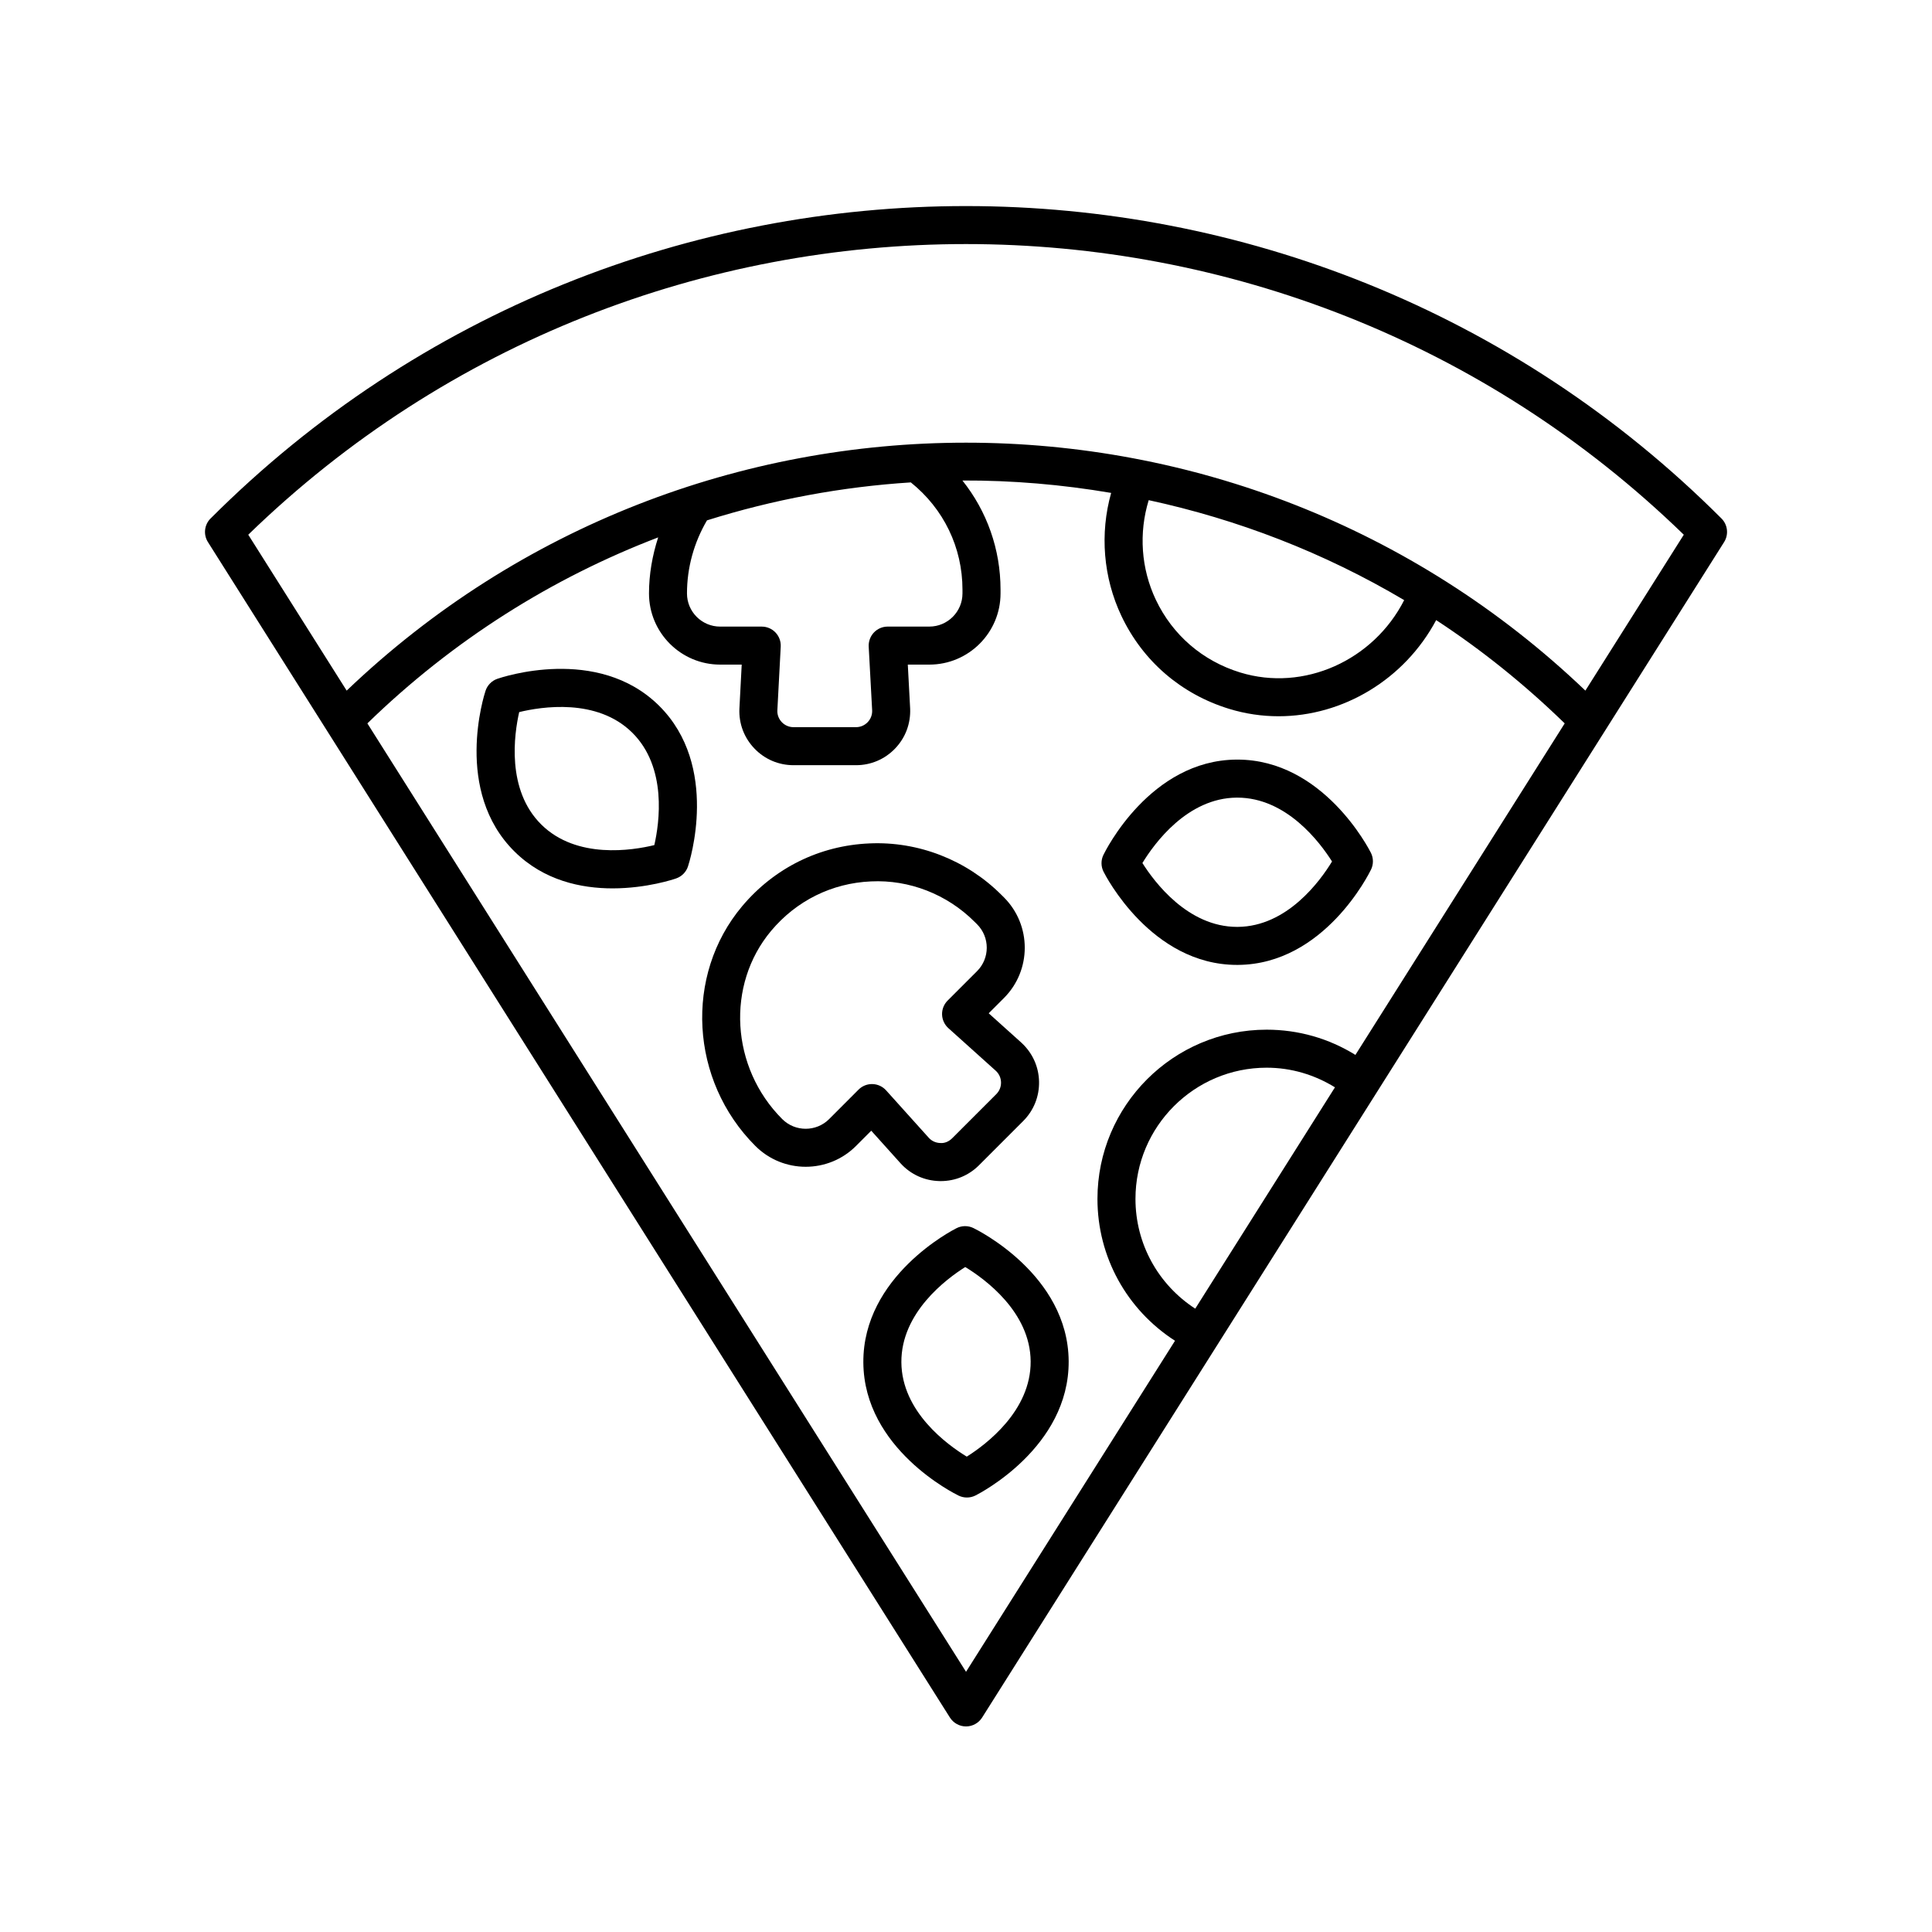 <?xml version="1.0" encoding="UTF-8"?>
<!-- Uploaded to: SVG Repo, www.svgrepo.com, Generator: SVG Repo Mixer Tools -->
<svg fill="#000000" width="800px" height="800px" version="1.1" viewBox="144 144 512 512" xmlns="http://www.w3.org/2000/svg">
 <g>
  <path d="m471.91 345.3h-0.223c-22.879 0.156-34.773 24.234-35.273 25.262-0.68 1.406-0.668 3.055 0.035 4.449 0.508 1.012 12.648 24.703 35.391 24.699h0.223c22.879-0.156 34.773-24.234 35.273-25.262 0.68-1.406 0.668-3.055-0.035-4.449-0.508-1.012-12.648-24.699-35.391-24.699zm0.082 44.336h-0.145c-13.055 0-21.922-11.887-25.098-16.926 3.121-5.125 11.875-17.242 25.004-17.332h0.145c13.055 0 21.922 11.883 25.102 16.926-3.117 5.125-11.879 17.242-25.008 17.332z"/>
  <path d="m275.8 323.89c-1.477 0.516-2.633 1.688-3.125 3.172-0.359 1.078-8.566 26.582 7.719 42.645 7.777 7.676 17.648 9.723 25.953 9.723 9.078-0.004 16.285-2.441 16.848-2.641 1.477-0.516 2.633-1.684 3.125-3.172 0.359-1.078 8.57-26.582-7.715-42.648-16.289-16.062-41.727-7.449-42.805-7.078zm41.605 44.07c-5.82 1.418-20.586 3.793-29.934-5.43-9.348-9.219-7.203-23.984-5.879-29.816 5.82-1.418 20.59-3.793 29.938 5.426 9.348 9.223 7.203 23.988 5.875 29.82z"/>
  <path d="m401.95 469.44c-1.406-0.68-3.055-0.668-4.453 0.035-1.02 0.508-24.855 12.734-24.703 35.609 0.156 22.879 24.234 34.781 25.258 35.273 0.695 0.336 1.445 0.5 2.195 0.5 0.773 0 1.551-0.18 2.258-0.535 1.02-0.508 24.855-12.734 24.703-35.609-0.156-22.883-24.234-34.781-25.258-35.273zm-1.746 60.582c-5.121-3.121-17.246-11.883-17.332-25.008-0.09-13.125 11.867-22.055 16.93-25.238 5.121 3.121 17.246 11.883 17.332 25.008 0.09 13.125-11.867 22.051-16.93 25.238z"/>
  <path d="m199.8 281.4c-1.66 1.668-1.953 4.262-0.699 6.25l196.64 311.52c0.93 1.465 2.539 2.352 4.266 2.352s3.336-0.887 4.262-2.348l196.64-311.52c1.254-1.988 0.965-4.586-0.699-6.25-110.39-110.39-290.02-110.39-400.4-0.004zm260.95 209.41c-9.832-6.383-15.84-17.195-15.84-29.098 0-19.168 15.59-34.762 34.762-34.762 6.504 0 12.664 1.852 18.105 5.203zm42.449-67.246c-7.055-4.371-15.098-6.688-23.527-6.688-24.723 0-44.836 20.117-44.836 44.84 0 15.402 7.801 29.383 20.551 37.602l-55.379 87.73-158.65-251.34c22.773-22.16 49.059-38.582 77.066-49.293-1.547 4.785-2.434 9.773-2.434 14.855 0 10.402 8.457 18.859 18.859 18.859h5.711l-0.613 11.699c-0.168 3.945 1.25 7.688 3.981 10.535 2.734 2.856 6.422 4.422 10.371 4.422h16.547c3.945 0 7.625-1.57 10.363-4.418 2.734-2.848 4.152-6.59 3.988-10.598l-0.621-11.641h5.711c10.402 0 18.863-8.461 18.863-18.859v-0.996c0-10.734-3.617-20.805-10.102-28.934 13.191-0.055 26.379 1.07 39.418 3.289-3.035 10.789-2.109 22.438 2.742 32.652 5.672 11.93 15.789 20.652 28.488 24.562 4.34 1.336 8.758 1.973 13.137 1.973 17.066 0 33.383-9.75 41.766-25.48 12.008 7.859 23.41 17.008 34.062 27.371zm-128.07-91.32c0.051 1.18-0.375 2.297-1.191 3.144-0.816 0.852-1.918 1.32-3.094 1.32h-16.547c-1.18 0-2.281-0.469-3.102-1.32-0.812-0.848-1.234-1.965-1.188-3.086l0.895-16.945c0.07-1.379-0.43-2.731-1.379-3.731-0.949-1.004-2.273-1.57-3.656-1.57h-11.027c-4.84 0-8.781-3.941-8.781-8.785 0-6.828 1.855-13.5 5.301-19.367 17.609-5.539 35.75-8.895 54.02-10.062 8.691 6.973 13.688 17.242 13.688 28.43v0.996c0 4.844-3.941 8.785-8.789 8.785h-11.027c-1.383 0-2.707 0.566-3.656 1.57s-1.445 2.352-1.379 3.734zm73.293-55.695c23.543 5.09 46.438 13.883 67.699 26.492-8.137 15.996-26.602 24.355-43.461 19.172-9.969-3.066-17.902-9.906-22.348-19.258-3.926-8.266-4.559-17.723-1.891-26.406zm115.72 50.473c-91.645-87.609-236.62-87.609-328.27 0l-26.078-41.316c105.72-102.7 274.7-102.7 380.43 0z"/>
  <path d="m382.73 452.37c2.676 2.902 6.32 4.547 10.27 4.629 0.102 0 0.207 0.004 0.309 0.004 3.832 0 7.426-1.484 10.145-4.207l11.699-11.703c2.789-2.793 4.285-6.5 4.207-10.449-0.082-3.949-1.727-7.598-4.676-10.316l-8.668-7.797 4.039-4.043c7.356-7.352 7.356-19.32-0.012-26.684l-0.699-0.691c-9.207-9.203-21.996-14.195-34.957-13.598-13.199 0.57-25.176 6.488-33.727 16.664-15.359 18.289-13.816 46.188 3.519 63.512 7.359 7.363 19.332 7.352 26.672 0l4.039-4.039zm-19-11.801c-3.418 3.418-9 3.43-12.43 0-13.664-13.664-14.945-35.59-2.922-49.91 6.711-7.984 16.102-12.629 26.445-13.078 10.148-0.504 20.184 3.441 27.41 10.668l0.699 0.691c3.426 3.426 3.426 9 0 12.422l-7.797 7.797c-0.98 0.977-1.512 2.312-1.477 3.695 0.039 1.383 0.641 2.688 1.668 3.613l12.574 11.305c0.867 0.801 1.359 1.891 1.383 3.066 0.023 1.18-0.422 2.285-1.254 3.121l-11.699 11.699c-0.832 0.832-1.977 1.359-3.121 1.254-1.18-0.023-2.269-0.516-3.031-1.34l-11.352-12.617c-0.926-1.027-2.231-1.629-3.609-1.664-0.043-0.004-0.09-0.004-0.133-0.004-1.332 0-2.617 0.527-3.562 1.477z"/>
 </g>
</svg>